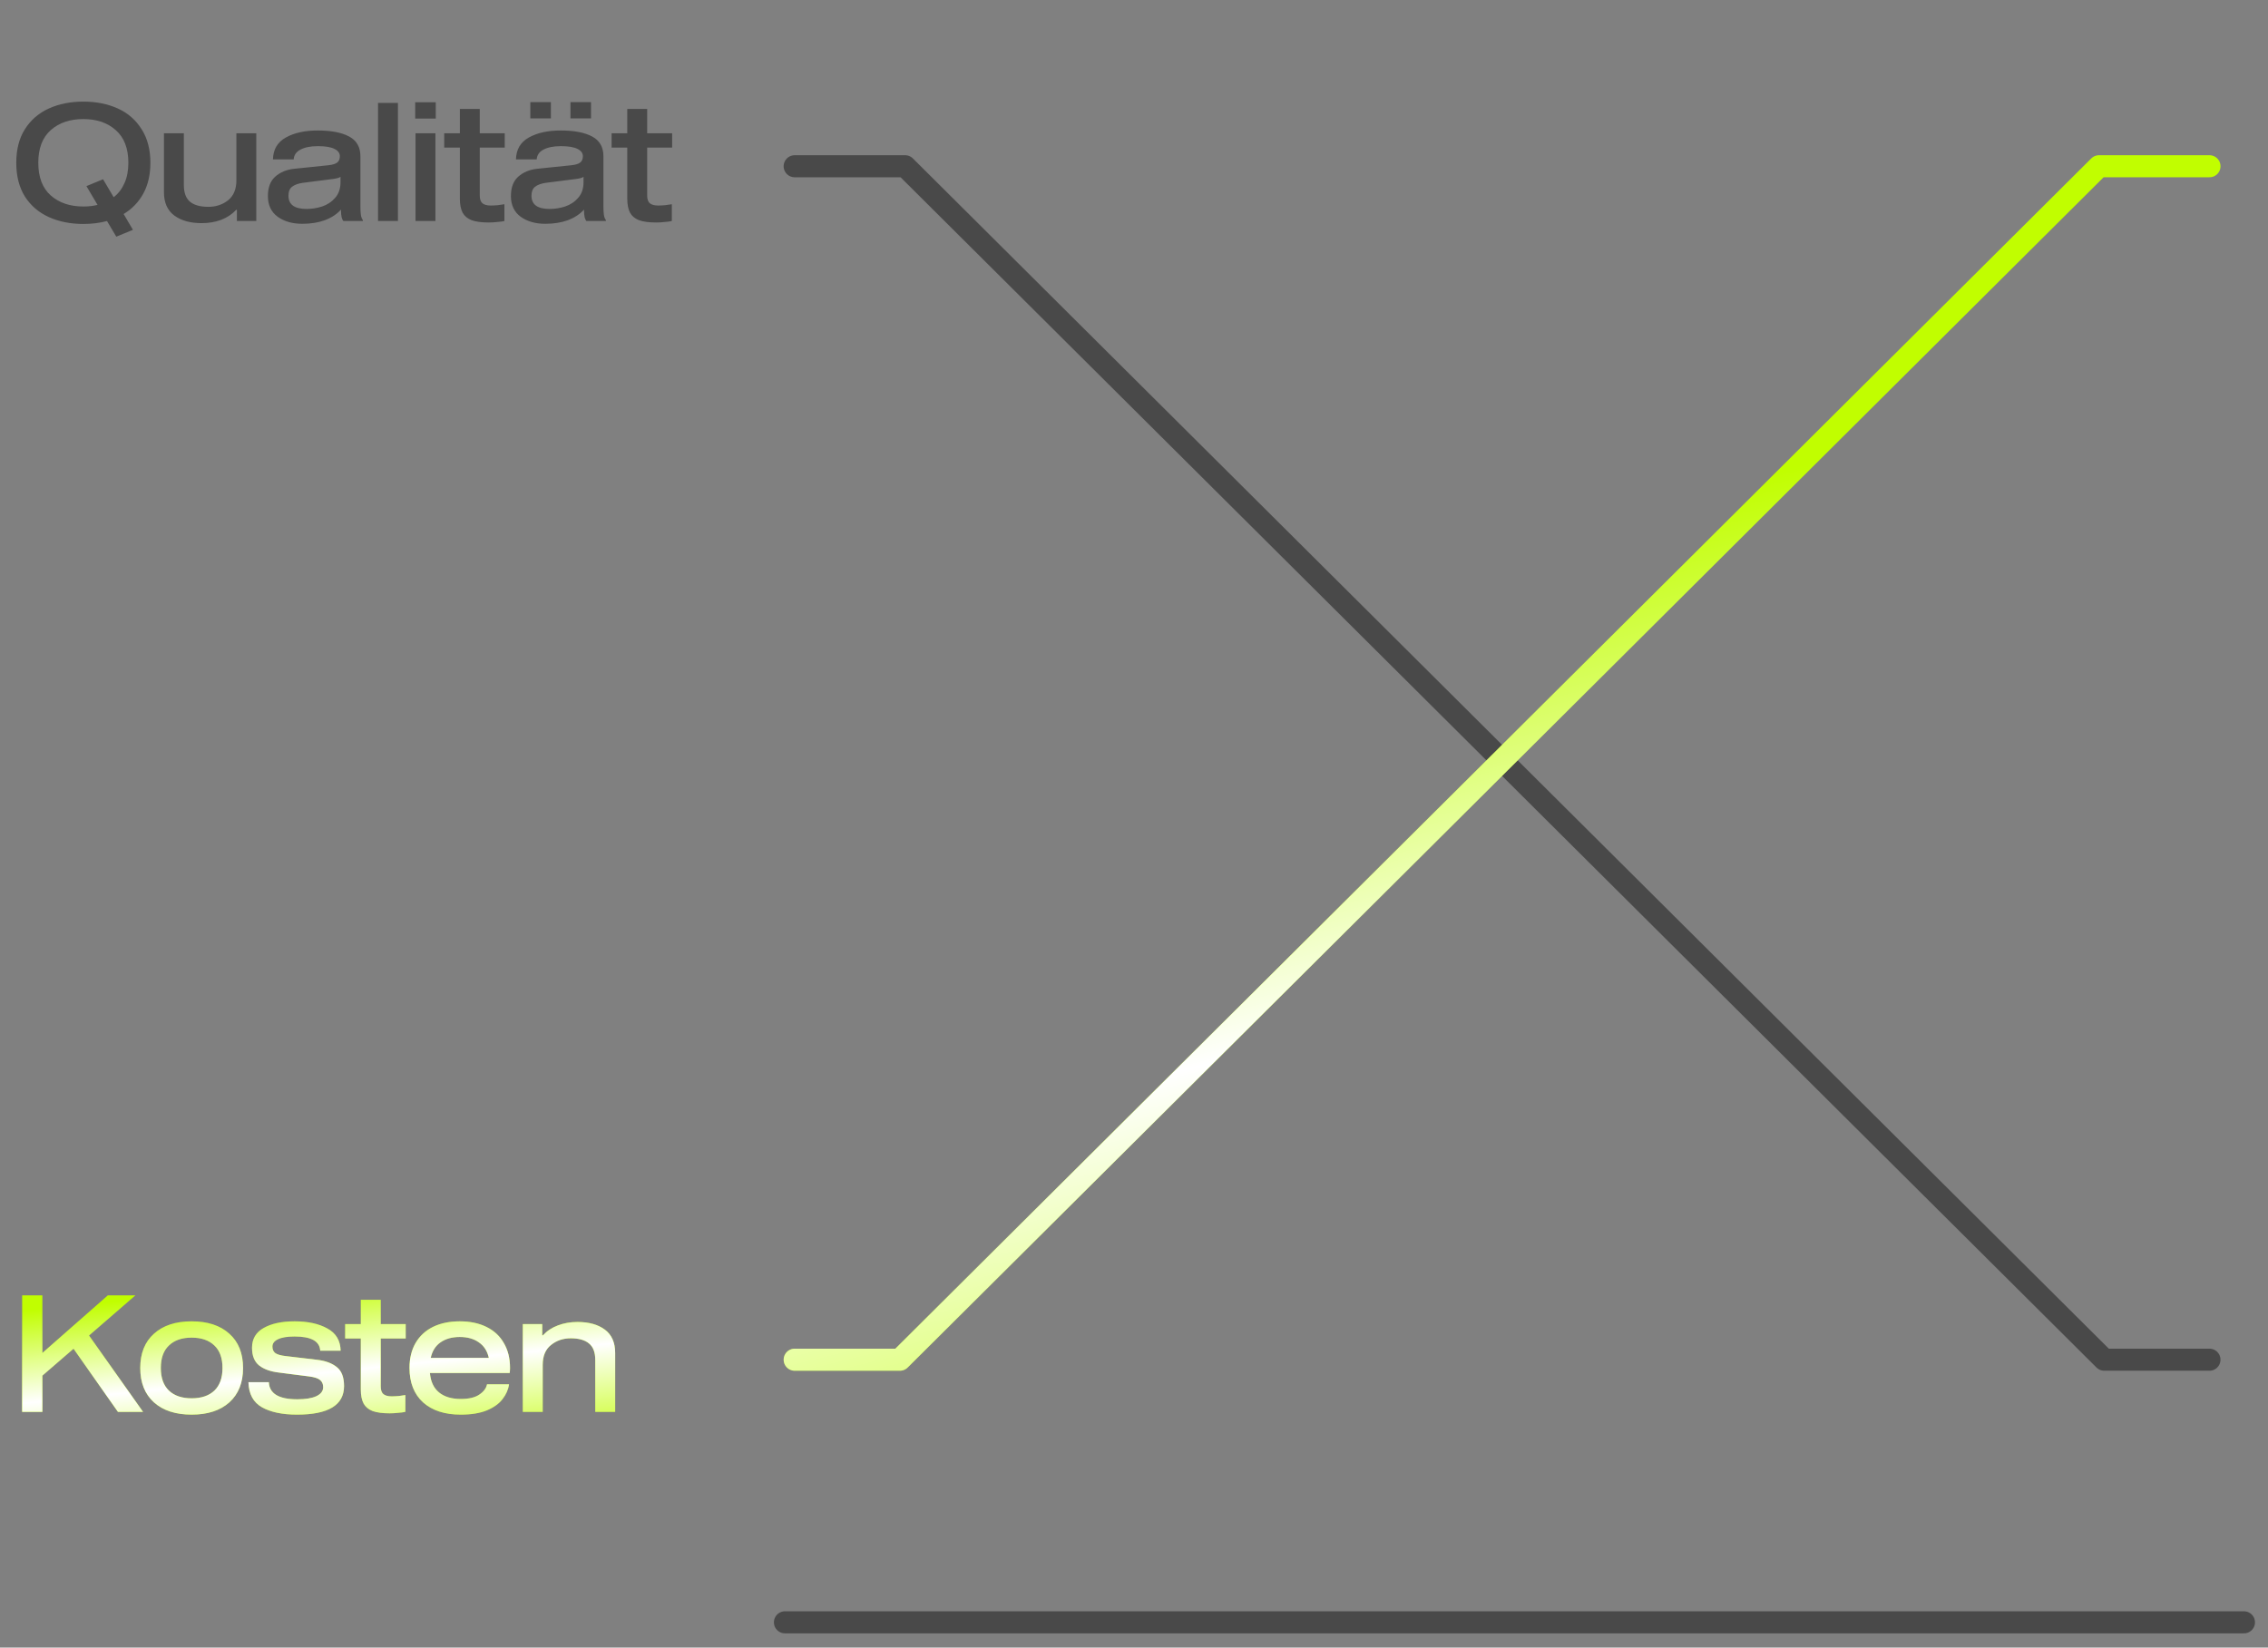 <svg width="139" height="101" viewBox="0 0 139 101" fill="none" xmlns="http://www.w3.org/2000/svg">
<rect x="0" y="0" width="139" height="101" fill="#808080" stroke="none"/>
<path d="M137.526 99.451L48.107 99.451" stroke="#494949" stroke-width="1.352" stroke-linecap="round" stroke-linejoin="round"/>
<path d="M135.412 83.352H128.965L55.472 10.191H48.703" stroke="#494949" stroke-width="1.352" stroke-linecap="round" stroke-linejoin="round"/>
<path d="M9.217 9.979C9.217 10.706 9.073 11.332 8.787 11.859C8.5 12.386 8.097 12.806 7.577 13.119L8.147 14.089L7.127 14.509L6.557 13.549C6.11 13.669 5.627 13.729 5.107 13.729C4.32 13.729 3.617 13.589 2.997 13.309C2.377 13.029 1.887 12.609 1.527 12.049C1.173 11.482 0.997 10.792 0.997 9.979C0.997 9.165 1.173 8.479 1.527 7.919C1.887 7.352 2.377 6.929 2.997 6.649C3.617 6.369 4.32 6.229 5.107 6.229C5.893 6.229 6.597 6.369 7.217 6.649C7.837 6.929 8.323 7.352 8.677 7.919C9.037 8.479 9.217 9.165 9.217 9.979ZM6.967 12.089C7.253 11.869 7.473 11.582 7.627 11.229C7.787 10.876 7.867 10.459 7.867 9.979C7.867 9.099 7.61 8.432 7.097 7.979C6.59 7.525 5.927 7.299 5.107 7.299C4.287 7.299 3.62 7.525 3.107 7.979C2.6 8.432 2.347 9.099 2.347 9.979C2.347 10.859 2.6 11.525 3.107 11.979C3.62 12.432 4.287 12.659 5.107 12.659C5.427 12.659 5.717 12.626 5.977 12.559L5.297 11.409L6.317 10.989L6.967 12.089ZM14.518 13.549V12.859H14.478C14.225 13.132 13.915 13.339 13.548 13.479C13.188 13.612 12.791 13.679 12.358 13.679C11.658 13.679 11.098 13.522 10.678 13.209C10.258 12.896 10.048 12.419 10.048 11.779V8.169H11.268V11.349C11.268 11.816 11.395 12.155 11.648 12.369C11.902 12.575 12.275 12.679 12.768 12.679C13.235 12.679 13.638 12.546 13.978 12.279C14.318 12.005 14.488 11.595 14.488 11.049V8.169H15.708V13.549H14.518ZM22.089 12.679C22.089 12.879 22.099 13.046 22.119 13.179C22.139 13.312 22.179 13.415 22.239 13.489V13.549H21.049C20.949 13.449 20.899 13.232 20.899 12.899V12.849C20.646 13.129 20.316 13.345 19.909 13.499C19.503 13.646 19.043 13.719 18.529 13.719C17.923 13.719 17.419 13.575 17.019 13.289C16.619 12.995 16.419 12.572 16.419 12.019C16.419 11.492 16.569 11.095 16.869 10.829C17.169 10.562 17.549 10.402 18.009 10.349L20.129 10.129C20.376 10.102 20.553 10.049 20.659 9.969C20.773 9.882 20.829 9.752 20.829 9.579C20.829 9.385 20.719 9.235 20.499 9.129C20.279 9.015 19.939 8.959 19.479 8.959C19.039 8.959 18.686 9.029 18.419 9.169C18.159 9.302 18.019 9.502 17.999 9.769H16.729C16.743 9.162 17.006 8.715 17.519 8.429C18.033 8.142 18.683 7.999 19.469 7.999C20.296 7.999 20.939 8.122 21.399 8.369C21.859 8.615 22.089 9.019 22.089 9.579V12.679ZM20.869 10.839C20.789 10.899 20.643 10.942 20.429 10.969L18.549 11.209C18.269 11.249 18.053 11.329 17.899 11.449C17.753 11.562 17.679 11.745 17.679 11.999C17.679 12.539 18.049 12.809 18.789 12.809C19.109 12.809 19.426 12.759 19.739 12.659C20.059 12.552 20.326 12.376 20.539 12.129C20.759 11.882 20.869 11.562 20.869 11.169V10.839ZM24.389 13.549H23.169V6.309H24.389V13.549ZM26.687 13.549H25.467V8.169H26.687V13.549ZM26.707 7.269H25.447V6.269H26.707V7.269ZM30.074 12.599C30.194 12.599 30.338 12.592 30.504 12.579C30.678 12.559 30.814 12.539 30.914 12.519V13.549C30.801 13.575 30.651 13.595 30.464 13.609C30.284 13.629 30.114 13.639 29.954 13.639C29.514 13.639 29.164 13.592 28.904 13.499C28.651 13.399 28.468 13.245 28.354 13.039C28.241 12.825 28.184 12.539 28.184 12.179V9.049H27.224V8.169H28.184V6.679H29.404V8.169H30.934V9.049H29.404V11.989C29.404 12.209 29.458 12.366 29.564 12.459C29.678 12.552 29.848 12.599 30.074 12.599ZM36.983 12.679C36.983 12.879 36.993 13.046 37.013 13.179C37.033 13.312 37.073 13.415 37.133 13.489V13.549H35.943C35.843 13.449 35.793 13.232 35.793 12.899V12.849C35.54 13.129 35.21 13.345 34.803 13.499C34.396 13.646 33.936 13.719 33.423 13.719C32.816 13.719 32.313 13.575 31.913 13.289C31.513 12.995 31.313 12.572 31.313 12.019C31.313 11.492 31.463 11.095 31.763 10.829C32.063 10.562 32.443 10.402 32.903 10.349L35.023 10.129C35.27 10.102 35.446 10.049 35.553 9.969C35.666 9.882 35.723 9.752 35.723 9.579C35.723 9.385 35.613 9.235 35.393 9.129C35.173 9.015 34.833 8.959 34.373 8.959C33.933 8.959 33.58 9.029 33.313 9.169C33.053 9.302 32.913 9.502 32.893 9.769H31.623C31.636 9.162 31.9 8.715 32.413 8.429C32.926 8.142 33.576 7.999 34.363 7.999C35.19 7.999 35.833 8.122 36.293 8.369C36.753 8.615 36.983 9.019 36.983 9.579V12.679ZM35.763 10.839C35.683 10.899 35.536 10.942 35.323 10.969L33.443 11.209C33.163 11.249 32.946 11.329 32.793 11.449C32.646 11.562 32.573 11.745 32.573 11.999C32.573 12.539 32.943 12.809 33.683 12.809C34.003 12.809 34.32 12.759 34.633 12.659C34.953 12.552 35.22 12.376 35.433 12.129C35.653 11.882 35.763 11.562 35.763 11.169V10.839ZM33.763 7.259H32.503V6.259H33.763V7.259ZM36.223 7.259H34.963V6.259H36.223V7.259ZM40.334 12.599C40.454 12.599 40.597 12.592 40.764 12.579C40.937 12.559 41.074 12.539 41.174 12.519V13.549C41.06 13.575 40.91 13.595 40.724 13.609C40.544 13.629 40.374 13.639 40.214 13.639C39.774 13.639 39.424 13.592 39.164 13.499C38.91 13.399 38.727 13.245 38.614 13.039C38.5 12.825 38.444 12.539 38.444 12.179V9.049H37.484V8.169H38.444V6.679H39.664V8.169H41.194V9.049H39.664V11.989C39.664 12.209 39.717 12.366 39.824 12.459C39.937 12.552 40.107 12.599 40.334 12.599Z" fill="#494949"/>
<path d="M48.705 83.352H55.152L128.645 10.191H135.414" stroke="#C1FE00" stroke-width="1.352" stroke-linecap="round" stroke-linejoin="round"/>
<path d="M48.705 83.352H55.152L128.645 10.191H135.414" stroke="url(#paint0_linear_3084_48015)" stroke-width="1.352" stroke-linecap="round" stroke-linejoin="round"/>
<path d="M8.297 79.409L5.457 81.869L8.767 86.549H7.227L4.507 82.679L2.597 84.329V86.549H1.357V79.409H2.597V82.939L6.607 79.409H8.297ZM11.746 80.999C12.726 80.999 13.496 81.252 14.056 81.759C14.616 82.259 14.896 82.959 14.896 83.859C14.896 84.759 14.616 85.462 14.056 85.969C13.496 86.469 12.726 86.719 11.746 86.719C10.766 86.719 9.996 86.469 9.436 85.969C8.876 85.462 8.596 84.759 8.596 83.859C8.596 82.959 8.876 82.259 9.436 81.759C9.996 81.252 10.766 80.999 11.746 80.999ZM11.746 85.719C12.339 85.719 12.803 85.562 13.136 85.249C13.469 84.929 13.636 84.466 13.636 83.859C13.636 83.252 13.469 82.792 13.136 82.479C12.803 82.159 12.339 81.999 11.746 81.999C11.152 81.999 10.689 82.159 10.356 82.479C10.023 82.792 9.856 83.252 9.856 83.859C9.856 84.466 10.023 84.929 10.356 85.249C10.689 85.562 11.152 85.719 11.746 85.719ZM19.626 82.799C19.593 82.219 19.069 81.929 18.056 81.929C17.603 81.929 17.263 81.986 17.036 82.099C16.809 82.206 16.696 82.356 16.696 82.549C16.696 82.722 16.756 82.856 16.876 82.949C17.003 83.035 17.213 83.096 17.506 83.129L19.446 83.359C19.953 83.419 20.353 83.569 20.646 83.809C20.939 84.042 21.086 84.429 21.086 84.969C21.086 86.135 20.126 86.719 18.206 86.719C17.306 86.719 16.589 86.569 16.056 86.269C15.523 85.969 15.246 85.456 15.226 84.729H16.476C16.509 85.429 17.089 85.779 18.216 85.779C18.723 85.779 19.113 85.716 19.386 85.589C19.666 85.456 19.806 85.272 19.806 85.039C19.806 84.839 19.739 84.689 19.606 84.589C19.479 84.489 19.263 84.419 18.956 84.379L17.086 84.139C16.579 84.079 16.179 83.936 15.886 83.709C15.593 83.475 15.446 83.112 15.446 82.619C15.446 82.079 15.683 81.675 16.156 81.409C16.636 81.135 17.269 80.999 18.056 80.999C18.869 80.999 19.539 81.145 20.066 81.439C20.593 81.725 20.863 82.179 20.876 82.799H19.626ZM24.004 85.599C24.124 85.599 24.268 85.592 24.434 85.579C24.608 85.559 24.744 85.539 24.844 85.519V86.549C24.731 86.576 24.581 86.596 24.394 86.609C24.214 86.629 24.044 86.639 23.884 86.639C23.444 86.639 23.094 86.592 22.834 86.499C22.581 86.399 22.398 86.246 22.284 86.039C22.171 85.826 22.114 85.539 22.114 85.179V82.049H21.154V81.169H22.114V79.679H23.334V81.169H24.864V82.049H23.334V84.989C23.334 85.209 23.388 85.365 23.494 85.459C23.608 85.552 23.778 85.599 24.004 85.599ZM31.258 83.859C31.258 83.945 31.252 84.049 31.238 84.169H26.348C26.395 84.695 26.581 85.092 26.908 85.359C27.235 85.626 27.678 85.759 28.238 85.759C28.738 85.759 29.118 85.669 29.378 85.489C29.645 85.309 29.802 85.099 29.848 84.859H31.198C31.151 85.186 31.018 85.489 30.798 85.769C30.585 86.049 30.265 86.279 29.838 86.459C29.412 86.632 28.878 86.719 28.238 86.719C27.258 86.719 26.488 86.469 25.928 85.969C25.375 85.462 25.098 84.759 25.098 83.859C25.098 83.266 25.221 82.755 25.468 82.329C25.721 81.895 26.078 81.566 26.538 81.339C27.005 81.112 27.552 80.999 28.178 80.999C28.805 80.999 29.348 81.112 29.808 81.339C30.275 81.566 30.631 81.895 30.878 82.329C31.131 82.755 31.258 83.266 31.258 83.859ZM28.178 81.959C27.705 81.959 27.311 82.069 26.998 82.289C26.692 82.502 26.491 82.819 26.398 83.239H29.958C29.865 82.819 29.662 82.502 29.348 82.289C29.041 82.069 28.651 81.959 28.178 81.959ZM33.232 81.169V81.859H33.272C33.525 81.585 33.832 81.382 34.192 81.249C34.558 81.109 34.958 81.039 35.392 81.039C36.092 81.039 36.652 81.195 37.072 81.509C37.492 81.822 37.702 82.299 37.702 82.939V86.549H36.482V83.369C36.482 82.902 36.355 82.566 36.102 82.359C35.848 82.145 35.475 82.039 34.982 82.039C34.515 82.039 34.112 82.175 33.772 82.449C33.432 82.716 33.262 83.122 33.262 83.669V86.549H32.042V81.169H33.232Z" fill="#C1FE00"/>
<path d="M8.297 79.409L5.457 81.869L8.767 86.549H7.227L4.507 82.679L2.597 84.329V86.549H1.357V79.409H2.597V82.939L6.607 79.409H8.297ZM11.746 80.999C12.726 80.999 13.496 81.252 14.056 81.759C14.616 82.259 14.896 82.959 14.896 83.859C14.896 84.759 14.616 85.462 14.056 85.969C13.496 86.469 12.726 86.719 11.746 86.719C10.766 86.719 9.996 86.469 9.436 85.969C8.876 85.462 8.596 84.759 8.596 83.859C8.596 82.959 8.876 82.259 9.436 81.759C9.996 81.252 10.766 80.999 11.746 80.999ZM11.746 85.719C12.339 85.719 12.803 85.562 13.136 85.249C13.469 84.929 13.636 84.466 13.636 83.859C13.636 83.252 13.469 82.792 13.136 82.479C12.803 82.159 12.339 81.999 11.746 81.999C11.152 81.999 10.689 82.159 10.356 82.479C10.023 82.792 9.856 83.252 9.856 83.859C9.856 84.466 10.023 84.929 10.356 85.249C10.689 85.562 11.152 85.719 11.746 85.719ZM19.626 82.799C19.593 82.219 19.069 81.929 18.056 81.929C17.603 81.929 17.263 81.986 17.036 82.099C16.809 82.206 16.696 82.356 16.696 82.549C16.696 82.722 16.756 82.856 16.876 82.949C17.003 83.035 17.213 83.096 17.506 83.129L19.446 83.359C19.953 83.419 20.353 83.569 20.646 83.809C20.939 84.042 21.086 84.429 21.086 84.969C21.086 86.135 20.126 86.719 18.206 86.719C17.306 86.719 16.589 86.569 16.056 86.269C15.523 85.969 15.246 85.456 15.226 84.729H16.476C16.509 85.429 17.089 85.779 18.216 85.779C18.723 85.779 19.113 85.716 19.386 85.589C19.666 85.456 19.806 85.272 19.806 85.039C19.806 84.839 19.739 84.689 19.606 84.589C19.479 84.489 19.263 84.419 18.956 84.379L17.086 84.139C16.579 84.079 16.179 83.936 15.886 83.709C15.593 83.475 15.446 83.112 15.446 82.619C15.446 82.079 15.683 81.675 16.156 81.409C16.636 81.135 17.269 80.999 18.056 80.999C18.869 80.999 19.539 81.145 20.066 81.439C20.593 81.725 20.863 82.179 20.876 82.799H19.626ZM24.004 85.599C24.124 85.599 24.268 85.592 24.434 85.579C24.608 85.559 24.744 85.539 24.844 85.519V86.549C24.731 86.576 24.581 86.596 24.394 86.609C24.214 86.629 24.044 86.639 23.884 86.639C23.444 86.639 23.094 86.592 22.834 86.499C22.581 86.399 22.398 86.246 22.284 86.039C22.171 85.826 22.114 85.539 22.114 85.179V82.049H21.154V81.169H22.114V79.679H23.334V81.169H24.864V82.049H23.334V84.989C23.334 85.209 23.388 85.365 23.494 85.459C23.608 85.552 23.778 85.599 24.004 85.599ZM31.258 83.859C31.258 83.945 31.252 84.049 31.238 84.169H26.348C26.395 84.695 26.581 85.092 26.908 85.359C27.235 85.626 27.678 85.759 28.238 85.759C28.738 85.759 29.118 85.669 29.378 85.489C29.645 85.309 29.802 85.099 29.848 84.859H31.198C31.151 85.186 31.018 85.489 30.798 85.769C30.585 86.049 30.265 86.279 29.838 86.459C29.412 86.632 28.878 86.719 28.238 86.719C27.258 86.719 26.488 86.469 25.928 85.969C25.375 85.462 25.098 84.759 25.098 83.859C25.098 83.266 25.221 82.755 25.468 82.329C25.721 81.895 26.078 81.566 26.538 81.339C27.005 81.112 27.552 80.999 28.178 80.999C28.805 80.999 29.348 81.112 29.808 81.339C30.275 81.566 30.631 81.895 30.878 82.329C31.131 82.755 31.258 83.266 31.258 83.859ZM28.178 81.959C27.705 81.959 27.311 82.069 26.998 82.289C26.692 82.502 26.491 82.819 26.398 83.239H29.958C29.865 82.819 29.662 82.502 29.348 82.289C29.041 82.069 28.651 81.959 28.178 81.959ZM33.232 81.169V81.859H33.272C33.525 81.585 33.832 81.382 34.192 81.249C34.558 81.109 34.958 81.039 35.392 81.039C36.092 81.039 36.652 81.195 37.072 81.509C37.492 81.822 37.702 82.299 37.702 82.939V86.549H36.482V83.369C36.482 82.902 36.355 82.566 36.102 82.359C35.848 82.145 35.475 82.039 34.982 82.039C34.515 82.039 34.112 82.175 33.772 82.449C33.432 82.716 33.262 83.122 33.262 83.669V86.549H32.042V81.169H33.232Z" fill="url(#paint1_linear_3084_48015)"/>
<defs>
<linearGradient id="paint0_linear_3084_48015" x1="102.777" y1="30.426" x2="116.688" y2="86.866" gradientUnits="userSpaceOnUse">
<stop stop-color="white" stop-opacity="0"/>
<stop offset="0.463" stop-color="white"/>
<stop offset="1" stop-color="white" stop-opacity="0"/>
</linearGradient>
<linearGradient id="paint1_linear_3084_48015" x1="27.372" y1="77.698" x2="28.61" y2="89.846" gradientUnits="userSpaceOnUse">
<stop stop-color="white" stop-opacity="0"/>
<stop offset="0.463" stop-color="white"/>
<stop offset="1" stop-color="white" stop-opacity="0"/>
</linearGradient>
</defs>
</svg>
